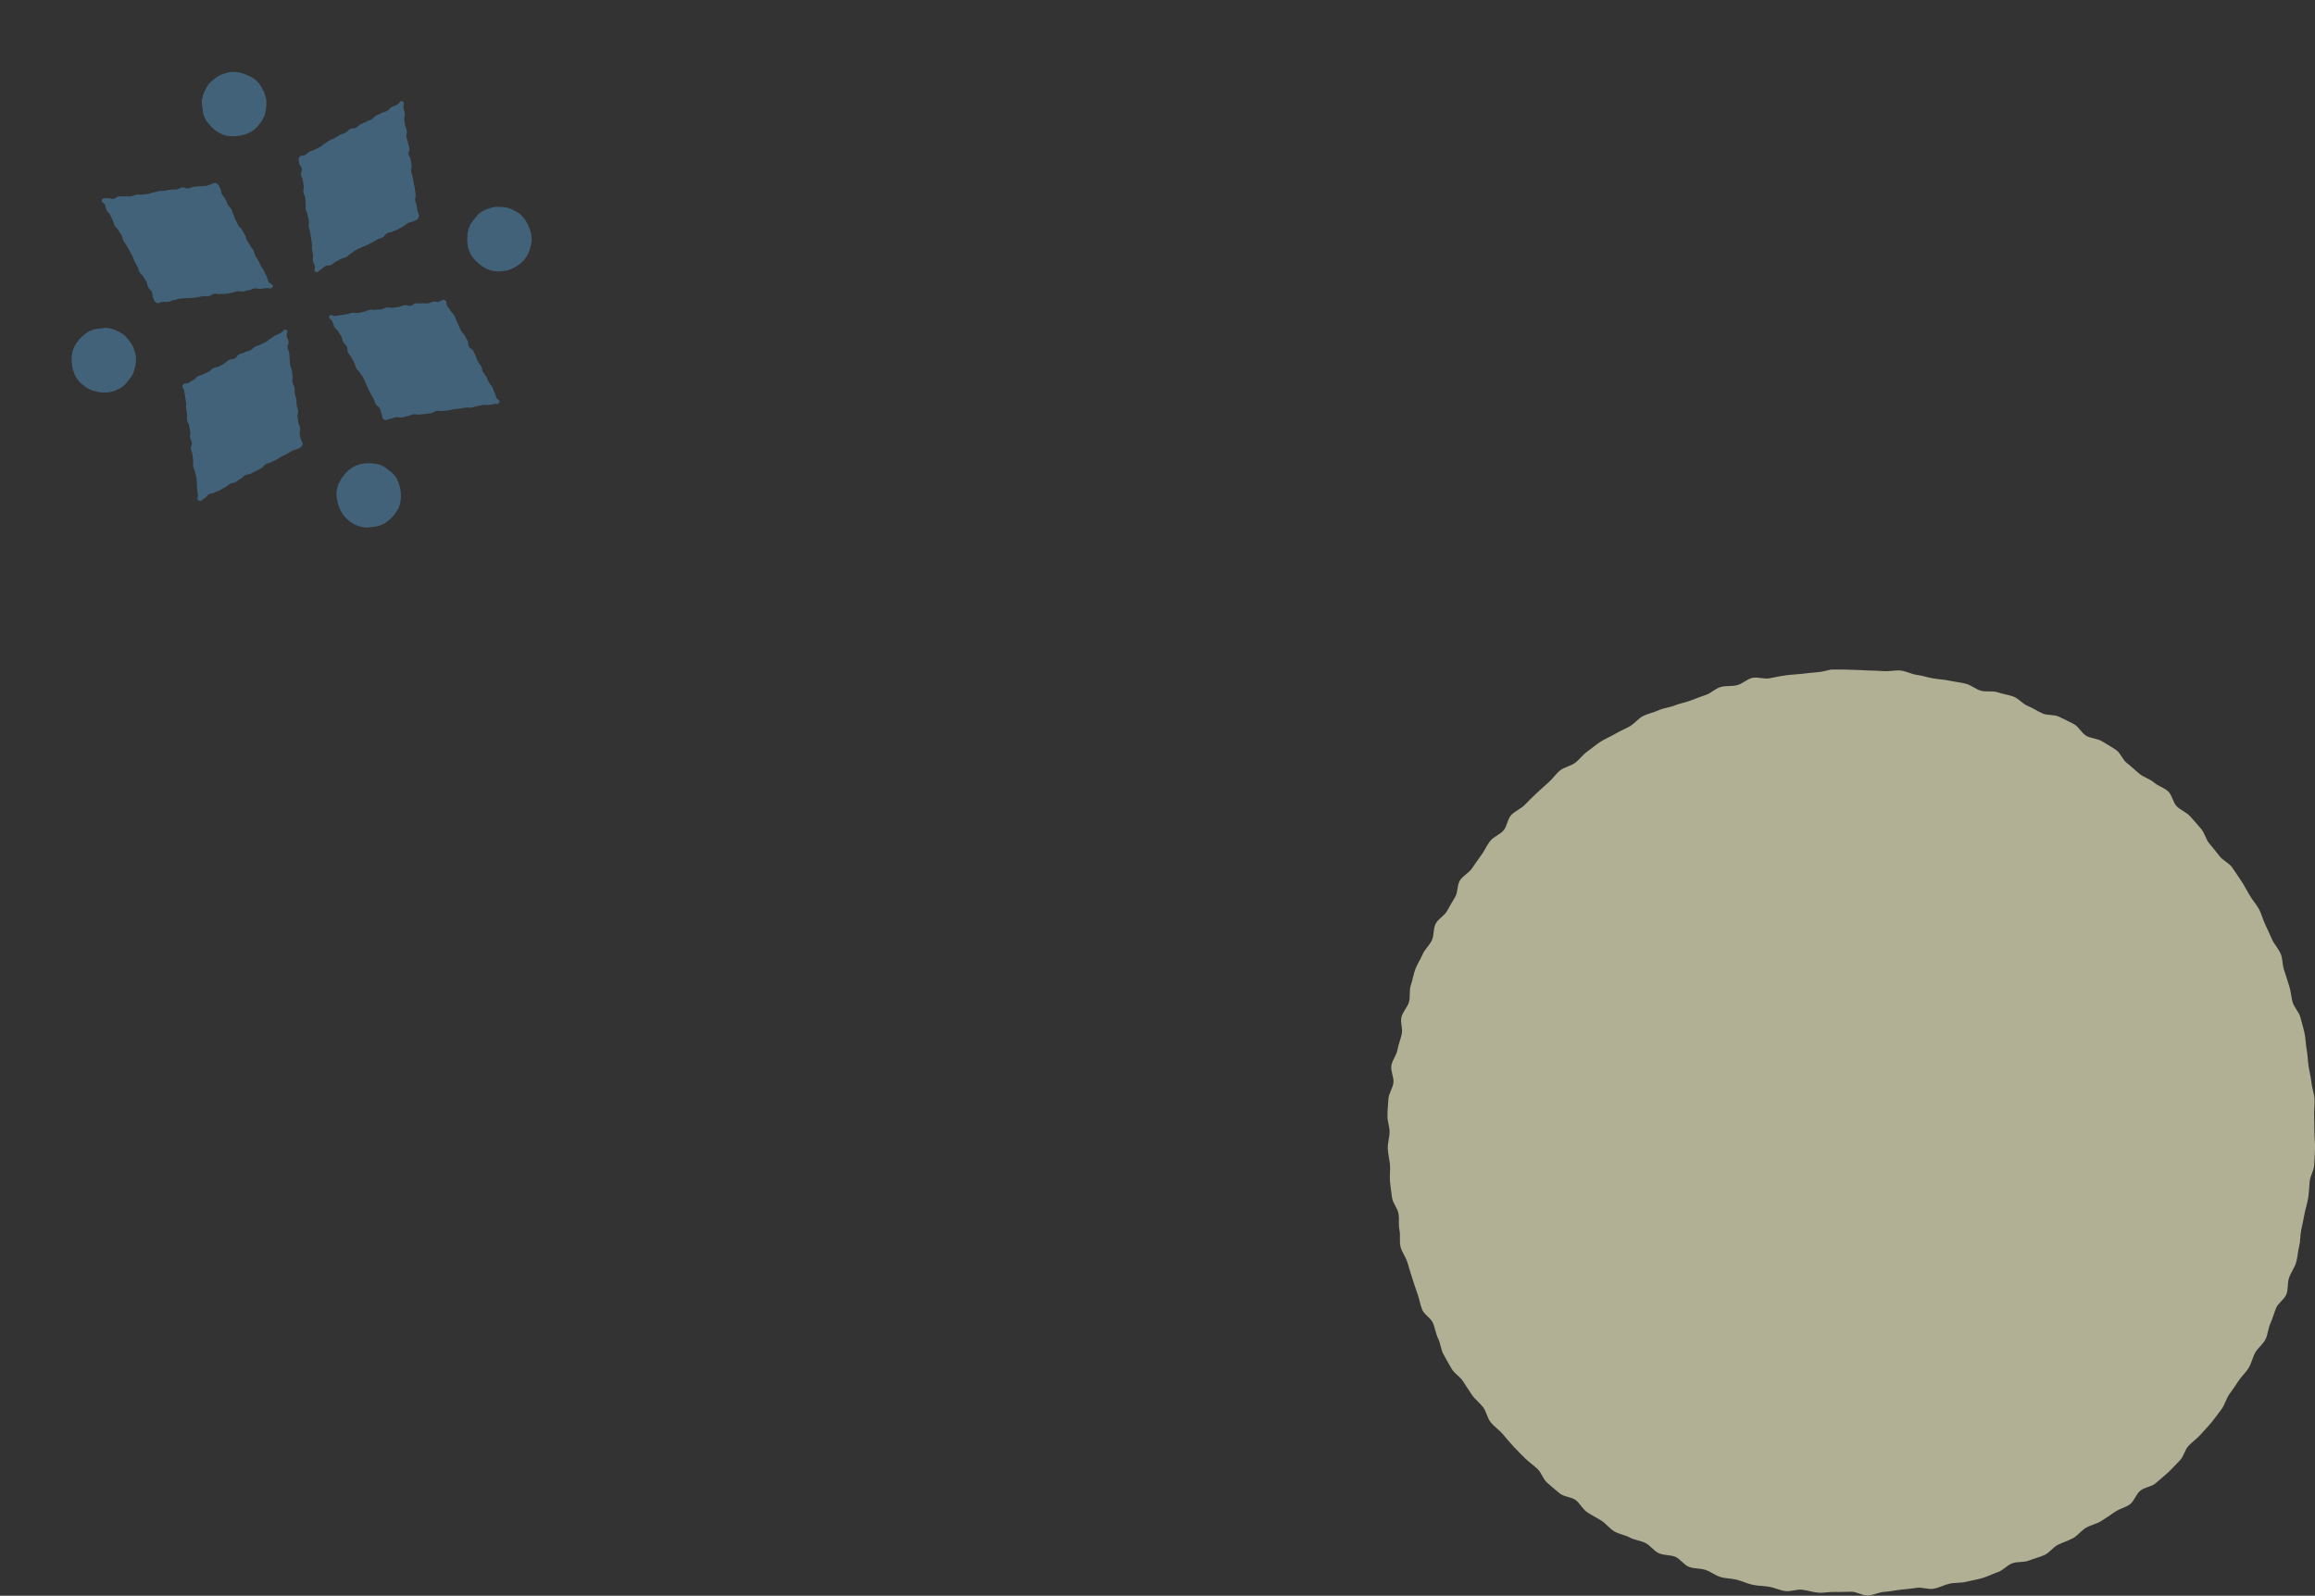 <?xml version="1.0" encoding="UTF-8"?>
<svg id="_レイヤー_2" data-name="レイヤー 2" xmlns="http://www.w3.org/2000/svg" xmlns:xlink="http://www.w3.org/1999/xlink" viewBox="0 0 344.44 237.49">
  <rect x="0" y="0" width="344.44" height="237.49" fill="#333333" stroke="none"/>
  <defs>
    <style>
      .cls-1 {
        opacity: .62;
      }

      .cls-2 {
        fill: #4c80a6;
      }

      .cls-3 {
        fill: none;
      }

      .cls-4 {
        clip-path: url(#clippath-1);
      }

      .cls-5 {
        fill: #fffdd0;
      }

      .cls-6 {
        clip-path: url(#clippath);
      }
    </style>
    <clipPath id="clippath">
      <rect class="cls-3" x="206.44" y="99.65" width="138" height="137.84"/>
    </clipPath>
    <clipPath id="clippath-1">
      <rect class="cls-3" x="11.38" y="11.58" width="66.69" height="66.41" transform="translate(-15.49 64.3) rotate(-63)"/>
    </clipPath>
  </defs>
  <g id="_レイヤー_1-2" data-name="レイヤー 1">
    <g>
      <g id="_グループ_273" data-name="グループ 273" class="cls-1">
        <g class="cls-6">
          <g id="_グループ_272" data-name="グループ 272">
            <path id="_パス_238" data-name="パス 238" class="cls-5" d="M344.36,168.49c0,.82.11,1.65.08,2.46s-.06,1.65-.12,2.46-.59,1.6-.67,2.41-.1,1.63-.22,2.44-.41,1.59-.55,2.39-.32,1.6-.49,2.4-.11,1.65-.31,2.45-.23,1.64-.46,2.42-.78,1.47-1.04,2.25-.11,1.7-.4,2.46-1.22,1.28-1.53,2.04-.51,1.55-.85,2.29-.36,1.64-.73,2.37-1.12,1.26-1.52,1.97-.55,1.56-.97,2.26-1.07,1.26-1.51,1.94-.92,1.34-1.39,2.01-.65,1.54-1.14,2.2-.97,1.32-1.49,1.96-1.1,1.22-1.63,1.83-1.24,1.08-1.8,1.68-.71,1.6-1.29,2.17-1.13,1.21-1.73,1.77-1.25,1.08-1.87,1.62-1.64.59-2.28,1.11-.89,1.53-1.54,2.02-1.55.66-2.22,1.13-1.36.92-2.05,1.36-1.55.59-2.26,1-1.22,1.16-1.93,1.55-1.52.63-2.25.99-1.26,1.18-2,1.52-1.57.52-2.33.83-1.71.12-2.48.41-1.36,1.05-2.14,1.31-1.52.66-2.31.89-1.61.35-2.41.55-1.66.1-2.46.28-1.55.6-2.36.75-1.7-.25-2.51-.13-1.61.19-2.43.28-1.61.27-2.43.32-1.61.51-2.43.54-1.64-.56-2.46-.56-1.63.06-2.45.03-1.65.17-2.46.11-1.61-.35-2.42-.44-1.69.31-2.5.2-1.59-.5-2.39-.64-1.65-.12-2.45-.29-1.56-.55-2.35-.75-1.65-.18-2.44-.41-1.47-.81-2.24-1.06-1.68-.16-2.45-.45-1.29-1.19-2.05-1.5-1.7-.19-2.44-.53-1.26-1.15-1.99-1.52-1.62-.43-2.34-.82-1.61-.5-2.31-.92-1.22-1.15-1.91-1.59-1.44-.79-2.12-1.26-1.06-1.32-1.72-1.81-1.71-.46-2.35-.98-1.26-1.06-1.88-1.6-.85-1.51-1.45-2.06-1.28-1.02-1.86-1.6-1.16-1.15-1.72-1.75-1.06-1.24-1.6-1.86-1.26-1.08-1.77-1.72-.63-1.58-1.12-2.23-1.18-1.16-1.65-1.83-.9-1.36-1.35-2.05-1.27-1.14-1.69-1.85-.81-1.43-1.21-2.15-.43-1.62-.8-2.36-.45-1.59-.78-2.33-1.29-1.22-1.6-1.98-.41-1.6-.7-2.37-.52-1.55-.78-2.33-.48-1.56-.72-2.35-.81-1.48-1.01-2.28.01-1.69-.16-2.49-.01-1.66-.15-2.47-.83-1.52-.95-2.33-.23-1.63-.31-2.44.07-1.65,0-2.47-.3-1.62-.33-2.45.27-1.64.27-2.46-.36-1.65-.33-2.47.1-1.65.16-2.46c.06-.81.65-1.59.74-2.4s-.43-1.71-.31-2.52.77-1.54.91-2.35.47-1.57.64-2.37-.24-1.74-.04-2.53c.2-.79.9-1.46,1.12-2.24s0-1.71.27-2.49.39-1.61.67-2.38c.29-.77.77-1.47,1.09-2.22s1.03-1.34,1.37-2.08.19-1.73.56-2.46,1.3-1.17,1.69-1.89.81-1.41,1.23-2.12.26-1.77.7-2.45,1.32-1.1,1.78-1.77.92-1.35,1.41-2.01.8-1.45,1.32-2.09,1.43-.94,1.97-1.56.58-1.68,1.14-2.28,1.41-.92,1.99-1.5,1.15-1.16,1.75-1.72,1.2-1.11,1.82-1.65,1.08-1.27,1.72-1.78,1.58-.64,2.23-1.13,1.14-1.21,1.81-1.68,1.29-1.03,1.98-1.47,1.47-.74,2.17-1.16,1.46-.73,2.18-1.13,1.24-1.16,1.98-1.53,1.58-.52,2.32-.86,1.61-.4,2.37-.71,1.58-.43,2.34-.72,1.52-.59,2.29-.84,1.41-.95,2.2-1.18,1.67-.08,2.47-.28,1.47-.92,2.27-1.09,1.71.22,2.52.07,1.6-.33,2.41-.44,1.63-.14,2.44-.23,1.62-.19,2.43-.25c.81-.06,1.62-.4,2.44-.43s1.64.08,2.46.08,1.64.07,2.45.1,1.64.04,2.45.1,1.67-.17,2.48-.08c.81.09,1.59.53,2.4.64s1.6.38,2.4.52,1.63.17,2.43.34,1.62.25,2.42.45c.79.2,1.47.81,2.25,1.04s1.72-.02,2.49.24,1.62.36,2.39.65,1.34,1.07,2.1,1.38,1.44.77,2.18,1.11,1.75.13,2.48.5,1.49.7,2.21,1.09,1.13,1.32,1.83,1.74,1.68.39,2.37.83,1.43.83,2.1,1.3.96,1.47,1.62,1.96,1.22,1.08,1.86,1.59,1.51.73,2.13,1.27,1.52.77,2.12,1.33.7,1.64,1.28,2.22,1.44.89,1.99,1.49,1.08,1.23,1.62,1.85.7,1.54,1.22,2.18,1.05,1.25,1.54,1.9,1.4,1,1.87,1.68.93,1.35,1.38,2.04.82,1.42,1.24,2.13.99,1.33,1.38,2.05.57,1.56.93,2.29.68,1.49,1.02,2.23.97,1.37,1.28,2.13.23,1.67.51,2.44.49,1.56.75,2.34.28,1.62.51,2.41.94,1.43,1.15,2.23.45,1.58.62,2.38.17,1.64.32,2.45.16,1.63.28,2.44.34,1.61.42,2.42.4,1.61.46,2.43c.06.82-.08,1.65-.05,2.47s.04,1.64.04,2.46"/>
          </g>
        </g>
      </g>
      <g id="_グループ_270" data-name="グループ 270" class="cls-1">
        <g class="cls-4">
          <g id="_グループ_269" data-name="グループ 269">
            <path id="_パス_230" data-name="パス 230" class="cls-2" d="M62.27,32.42c-.2.39-.37.3-.75.51s-.46.07-.84.27c-.38.2-.33.3-.71.5s-.37.23-.75.43-.42.13-.8.33-.46.06-.84.27-.28.4-.66.6-.43.12-.81.32-.36.24-.75.44-.39.19-.78.39-.42.14-.8.34-.41.16-.79.37-.34.29-.72.49-.31.34-.69.54-.44.1-.82.3-.39.2-.77.4-.34.3-.72.5-.5-.01-.88.19-.32.33-.71.54-.32.49-.72.29-.04-.32-.1-.75-.24-.41-.3-.83.05-.44,0-.87-.07-.43-.13-.85.04-.44-.02-.87-.07-.43-.13-.85-.08-.43-.14-.86-.14-.42-.2-.84.07-.45.01-.87-.12-.42-.18-.85-.22-.41-.28-.84.05-.44-.01-.87,0-.44-.07-.87-.21-.41-.27-.84.1-.45.05-.88-.07-.43-.13-.85-.2-.41-.26-.84.15-.46.09-.89-.3-.4-.36-.84-.2-.49,0-.88.44-.1.82-.3.32-.32.7-.53.43-.12.81-.32.39-.18.77-.38.33-.3.71-.51.34-.27.73-.48.41-.15.79-.36.36-.24.74-.44.42-.12.81-.33.3-.35.69-.56.51.03.89-.18.32-.33.7-.53.41-.15.8-.36.41-.15.79-.36.31-.34.69-.55.4-.18.78-.38.44-.09.83-.3.29-.38.68-.59.42-.14.81-.34.43-.71.82-.51.07.52.13.95c.06.43.14.42.2.85s-.14.46-.08.89.07.42.13.85.2.41.26.84-.13.46-.07.89.17.41.23.84.17.41.23.84-.19.46-.13.89.25.4.31.83.08.43.14.86-.13.46-.07.89.17.42.23.85.08.43.14.86.12.42.18.85.07.43.12.86-.13.46-.07.89.17.42.23.85c.01.29.07.57.16.85.16.45.29.53.09.92"/>
            <path id="_パス_231" data-name="パス 231" class="cls-2" d="M44.94,66.33c-.2.39-.34.29-.73.5s-.44.1-.82.3-.36.24-.74.45-.4.17-.78.37-.35.26-.74.46-.4.17-.78.37-.44.1-.82.31-.28.39-.66.6-.38.2-.77.4-.4.18-.78.39-.46.05-.85.25-.31.34-.7.54-.34.27-.73.48-.46.07-.84.27-.33.3-.72.5-.37.23-.75.43-.42.13-.81.34-.46.06-.84.27-.28.4-.67.61-.43.52-.82.33-.1-.42-.16-.85-.04-.43-.1-.86.02-.44-.04-.87-.01-.43-.07-.86-.15-.41-.21-.84-.21-.41-.27-.84.06-.44,0-.88-.05-.43-.11-.86-.16-.42-.22-.84.19-.47.13-.9-.2-.41-.26-.84.08-.45.02-.88-.11-.42-.17-.85-.24-.41-.3-.84.05-.45,0-.87-.07-.43-.13-.85.04-.45-.02-.88-.07-.43-.13-.86-.08-.43-.14-.86-.4-.48-.2-.87.45-.1.83-.3.36-.26.74-.46.31-.35.69-.55.43-.11.81-.31.41-.16.79-.36.31-.34.7-.54.46-.06.84-.26.38-.21.76-.42.32-.33.7-.53.48-.02.87-.22.27-.42.65-.62c.38-.2.44-.1.83-.3s.44-.1.83-.3.32-.32.7-.53.43-.12.81-.32.39-.18.78-.38.33-.31.71-.51.34-.27.73-.48.42-.15.8-.36.41-.64.8-.45,0,.48.06.91.23.41.29.84-.2.46-.14.9.2.41.25.83,0,.44.06.87,0,.44.06.87.21.41.27.84.03.43.09.86-.07.45-.01.87.25.4.31.83-.02.44.04.87.17.41.23.84,0,.44.06.87.14.42.2.85-.14.46-.08.89.07.43.13.85.2.41.26.84-.13.46-.07.89c.04.29.11.58.23.85.15.44.32.49.12.88"/>
            <path id="_パス_232" data-name="パス 232" class="cls-2" d="M32.28,27.36c.39.2.29.34.49.72s.06.46.27.84.29.34.5.72.15.41.35.79.32.32.52.7.12.43.32.81.11.43.32.81.19.39.39.77.35.3.56.68.24.37.44.75.09.44.3.82c.21.38.26.36.46.74s.29.34.49.72.1.44.3.82.24.36.45.74.17.4.37.78.26.36.46.74.17.4.38.79.1.44.31.83.8.38.6.77-.51.12-.94.18-.43.03-.86.09-.45-.12-.88-.05-.41.21-.83.26-.42.14-.85.2-.45-.09-.88-.03-.41.16-.84.22-.42.09-.85.15-.44-.02-.87.04-.45-.1-.88-.04-.4.28-.83.34-.44-.04-.87.02-.43.1-.86.16-.43.04-.86.1-.44-.02-.87.04-.44.01-.87.07-.42.15-.85.21-.41.21-.84.27-.45-.06-.88,0-.49.31-.87.12-.3-.34-.5-.72.01-.5-.19-.88-.33-.32-.53-.7-.08-.45-.28-.83-.25-.36-.45-.74-.37-.3-.57-.68-.1-.43-.31-.82-.22-.37-.42-.76-.12-.43-.32-.81-.22-.38-.42-.76-.22-.37-.43-.76-.28-.34-.48-.73-.09-.45-.29-.83-.26-.36-.46-.74-.35-.31-.55-.69-.11-.43-.31-.81-.16-.41-.36-.79-.34-.31-.54-.7-.06-.46-.27-.85-.63-.33-.43-.72.37-.17.8-.23c.43-.06.46.15.89.09s.4-.3.83-.36.44.06.87,0,.45.06.87,0,.41-.19.84-.25c.43-.06.44.04.87-.02s.43-.03.86-.09.41-.17.84-.23.42-.14.85-.2.44,0,.87-.06.42-.1.85-.16.44.03.87-.03.41-.23.84-.29.47.2.9.14.41-.2.84-.25.44,0,.87-.06.44,0,.87-.06.42-.13.84-.27c.44-.14.49-.28.88-.09"/>
            <path id="_パス_233" data-name="パス 233" class="cls-2" d="M66.19,44.68c.39.2.12.41.33.79s.27.34.48.73.34.31.55.69.15.41.35.79.15.41.35.79.16.41.37.79.33.31.53.69.21.38.41.76,0,.49.21.87.44.26.64.64.17.4.37.78.12.42.33.81.29.34.49.72.06.46.27.84.29.34.5.72.15.41.35.79.32.33.52.71.12.43.33.82.11.44.32.82.59.28.39.67-.32.16-.74.22-.42.1-.85.15-.45-.07-.88,0-.42.12-.85.18-.41.15-.84.21-.45-.06-.88,0-.42.1-.85.16-.43.02-.86.08-.42.12-.85.18-.44.02-.87.08-.45-.06-.87,0-.4.27-.83.33-.43.06-.86.12-.43.03-.86.09-.45-.12-.88-.05-.41.21-.84.27-.42.14-.85.2-.45-.09-.88-.03-.42.16-.85.22-.54.33-.93.14-.18-.47-.39-.85-.06-.46-.27-.84-.4-.28-.61-.66-.12-.43-.32-.8-.24-.36-.44-.75-.19-.39-.39-.78-.14-.42-.34-.8-.16-.4-.37-.78-.28-.34-.49-.72-.34-.31-.54-.69-.1-.44-.3-.82-.2-.39-.41-.77-.3-.33-.5-.72.01-.5-.19-.88-.33-.32-.53-.7-.08-.45-.29-.83-.25-.36-.46-.74-.37-.3-.57-.68-.11-.44-.31-.82-.62-.38-.42-.77.45.04.87-.02.43-.07.85-.13.43-.08.86-.14.41-.15.84-.2.45.07.88.01.42-.12.85-.18.41-.22.84-.28.44.05.87-.01.43,0,.86-.07.41-.21.84-.27.45.11.88.05.43-.07.86-.13.41-.2.84-.26.46.15.89.09.4-.3.83-.36.45.06.88,0,.45.06.88,0,.41-.19.85-.25.48.11.9-.03.44-.38.83-.18"/>
            <path id="_パス_234" data-name="パス 234" class="cls-2" d="M39.13,17.68c-.15.28-.33.54-.53.78-.18.26-.39.5-.62.71-.48.41-1.05.71-1.66.88-.3.09-.61.15-.92.17-.31.05-.62.06-.93.05-.32,0-.63-.05-.94-.11-.3-.09-.59-.22-.87-.37-.28-.15-.54-.32-.78-.52-.24-.2-.47-.42-.66-.66-.22-.23-.41-.48-.58-.74-.16-.28-.28-.57-.38-.87-.07-.31-.12-.62-.13-.93-.07-.31-.1-.62-.11-.94.03-.32.09-.63.18-.93.1-.3.22-.59.37-.87.13-.29.3-.56.48-.81.21-.24.44-.45.69-.64.23-.21.48-.4.75-.56.28-.15.57-.27.87-.36.29-.11.6-.19.91-.24.31-.03.63-.02.94.01.31.04.62.1.92.2.3.09.59.2.87.35.29.13.56.28.82.46.25.19.48.41.69.64.19.25.36.52.5.8.16.27.29.56.39.85.11.3.19.6.23.92.02.31.02.63-.02.94-.04.63-.2,1.25-.49,1.81"/>
            <path id="_パス_235" data-name="パス 235" class="cls-2" d="M78.59,37.78c-.15.28-.32.55-.52.79-.4.48-.89.89-1.45,1.19-.27.16-.55.3-.85.4-.3.09-.61.15-.92.17-.31.05-.63.08-.94.07-.63-.05-1.24-.24-1.79-.55-.27-.15-.53-.33-.77-.53-.25-.19-.48-.4-.69-.63-.22-.23-.41-.48-.58-.75-.15-.28-.27-.57-.36-.88-.18-.6-.24-1.24-.18-1.86,0-.31.05-.63.12-.94.09-.3.2-.6.34-.88.16-.27.36-.52.57-.75.17-.27.37-.51.59-.74.48-.41,1.05-.71,1.65-.88.3-.11.6-.18.91-.23.31-.02.63,0,.94.03.63,0,1.25.18,1.8.5.29.13.56.29.82.47.48.41.88.9,1.16,1.46.15.27.27.56.37.86.11.29.2.59.26.9.04.31.05.63.03.94-.04.31-.11.62-.21.92-.07.31-.17.61-.3.89"/>
            <path id="_パス_236" data-name="パス 236" class="cls-2" d="M19.7,55.79c-.16.27-.34.52-.55.76-.17.26-.37.5-.59.73-.72.63-1.61,1.02-2.56,1.12-.31.03-.63.03-.94,0-.31-.03-.62-.09-.92-.18-.31-.08-.6-.18-.89-.31-.28-.15-.54-.33-.78-.53-.26-.18-.5-.39-.71-.62-.41-.48-.71-1.05-.88-1.66-.09-.3-.15-.61-.17-.92-.09-.62-.06-1.26.07-1.87.19-.6.49-1.17.89-1.66.2-.24.42-.47.66-.66.23-.22.48-.41.74-.58.28-.15.57-.28.87-.38.31-.07.62-.11.93-.13.31-.07.62-.1.94-.11.63.05,1.25.24,1.8.55.29.13.56.3.81.48.24.21.45.44.64.69.21.23.4.48.56.75.15.28.27.57.36.87.11.29.19.6.24.91.03.31.02.63-.01.94-.04.31-.1.62-.2.92-.07.31-.17.6-.3.89"/>
            <path id="_パス_237" data-name="パス 237" class="cls-2" d="M59.16,75.89c-.49.81-1.15,1.5-1.94,2.01-.28.15-.56.28-.86.37-.3.08-.61.13-.93.15-.31.06-.62.09-.93.09-.32-.02-.63-.07-.93-.15-.61-.18-1.18-.47-1.67-.87-.48-.4-.89-.89-1.19-1.45-.43-.84-.65-1.77-.65-2.71.05-.63.24-1.24.55-1.79.15-.27.33-.53.53-.77.19-.25.4-.48.63-.69.7-.65,1.6-1.04,2.55-1.12.63-.04,1.26,0,1.87.12.62.15,1.18.46,1.63.91.55.32,1,.8,1.27,1.37.55,1.14.7,2.43.42,3.66-.08.3-.2.6-.34.88"/>
          </g>
        </g>
      </g>
    </g>
  </g>
</svg>
